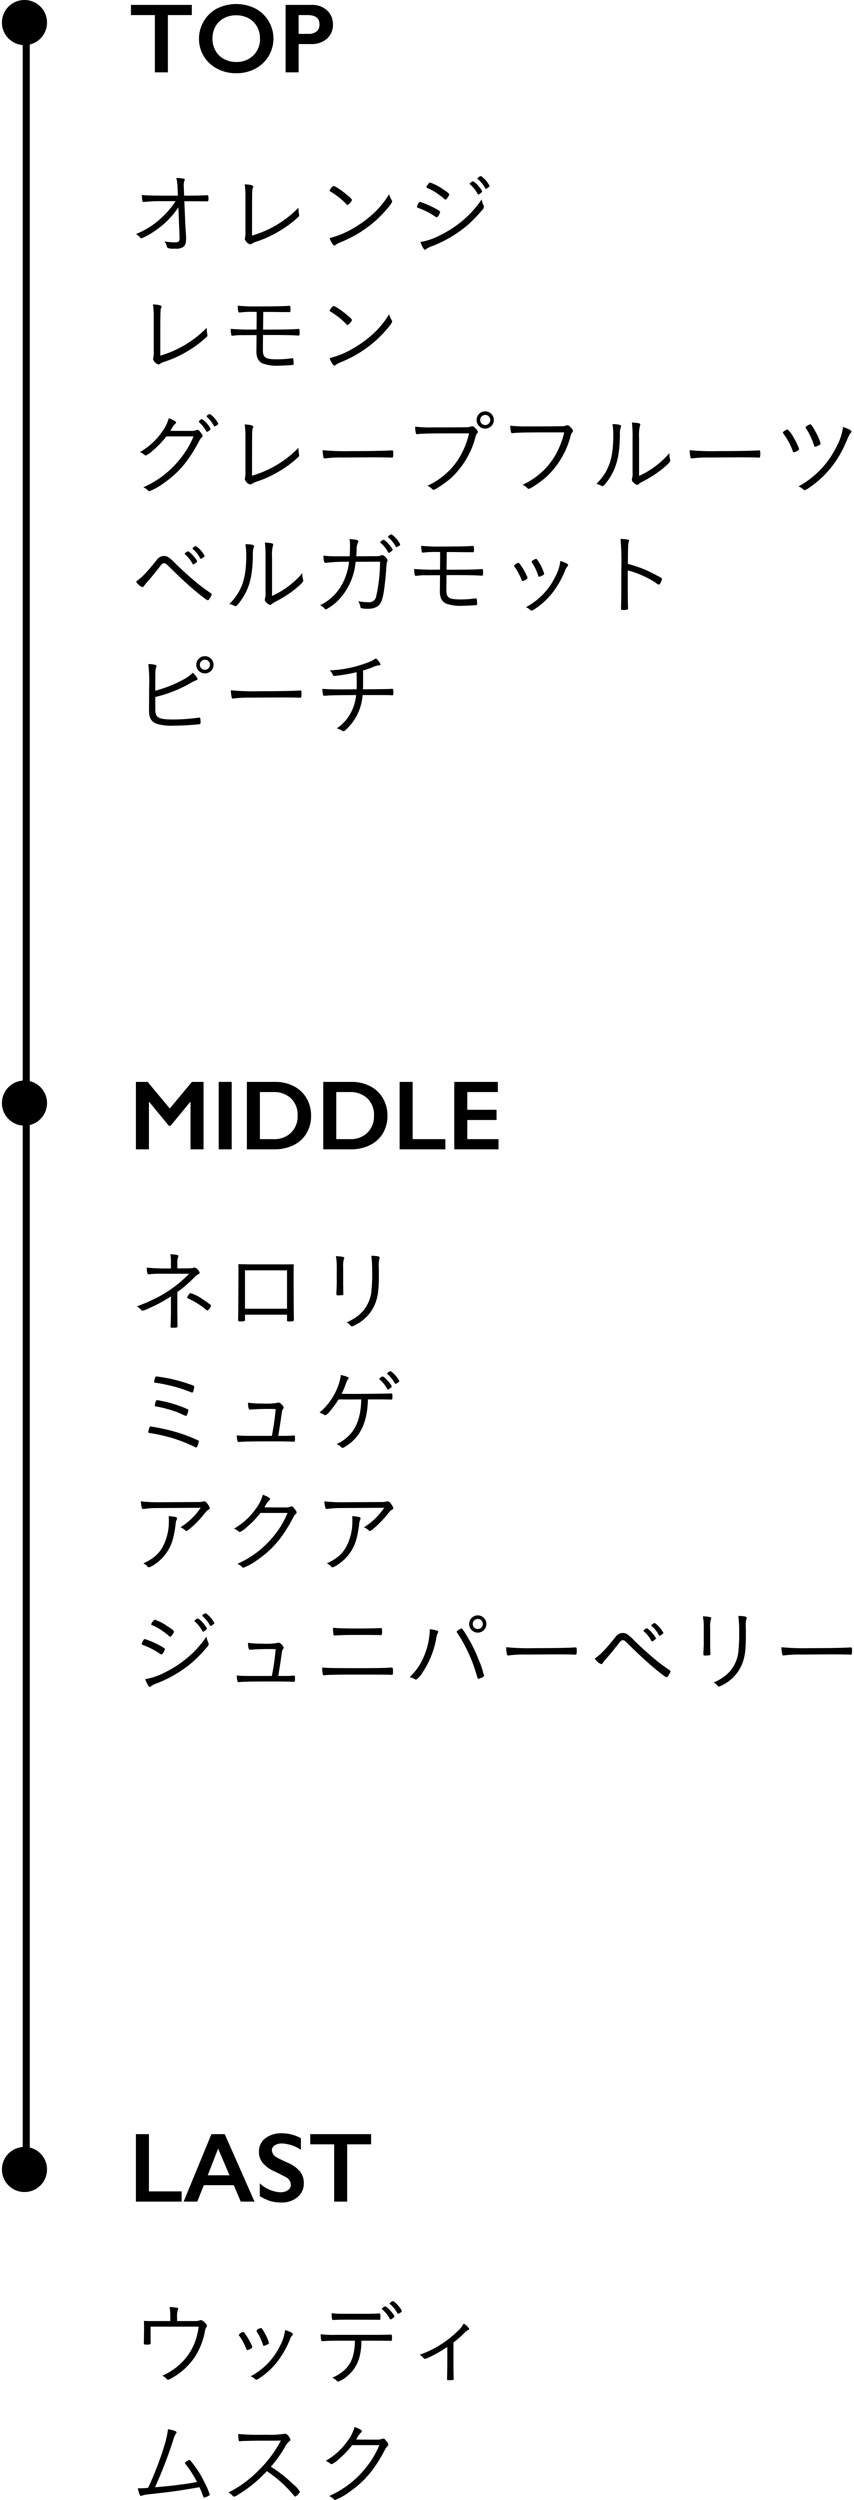 <svg id="text-fragrance-02-sp" xmlns="http://www.w3.org/2000/svg" width="242" height="707.97"><defs><style>.cls-2{fill-rule:evenodd}</style></defs><g id="線_" data-name="線"><circle id="楕円形_3" data-name="楕円形 3" cx="6.937" cy="6.39" r="6.391"/><circle id="楕円形_3_のコピー" data-name="楕円形 3 のコピー" cx="6.937" cy="312.39" r="6.391"/><circle id="楕円形_3_のコピー_2" data-name="楕円形 3 のコピー 2" cx="6.937" cy="614.39" r="6.391"/><path id="線_1" data-name="線 1" d="M6.938 7.39h1v610h-1v-610z" fill-rule="evenodd" fill="none" stroke="#000" stroke-width="1"/></g><path id="TOP_オレンジ_レモン_グレープフルーツ_ベルガモット_ピーチ" data-name="TOP オレンジ レモン グレープフルーツ ベルガモット ピーチ" class="cls-2" d="M77.243 5698.67v2.88h6.781v16.22h3.691v-16.22H94.5v-2.88H77.243zm24.377 1.03a9.386 9.386 0 00-3.732 3.59 9.62 9.62 0 00-1.354 4.94 9.441 9.441 0 005.134 8.5 11.307 11.307 0 005.393 1.29 11.462 11.462 0 005.408-1.27 9.645 9.645 0 00-.041-17.1 12.263 12.263 0 00-10.808.05zm-.437 5.1a5.813 5.813 0 012.385-2.35 7.22 7.22 0 013.493-.84 7.33 7.33 0 013.494.83 5.98 5.98 0 012.406 2.36 6.911 6.911 0 01.854 3.43 6.337 6.337 0 01-1.893 4.75 6.644 6.644 0 01-4.833 1.85 7.248 7.248 0 01-3.48-.83 5.981 5.981 0 01-2.4-2.36 6.787 6.787 0 01-.861-3.41 6.973 6.973 0 01.835-3.43zm19.892-6.13v19.1h3.692v-8.01h3.554a6.419 6.419 0 004.471-1.53 5.151 5.151 0 001.695-4.01 5.216 5.216 0 00-1.675-4 6.17 6.17 0 00-4.354-1.55h-7.383zm3.692 8.2v-5.32h2.515q3.39 0 3.391 2.64a2.443 2.443 0 01-.827 2.01 3.549 3.549 0 01-2.3.67h-2.775zm-33.739 57.55v.2c0 1.12-.234 1.3-1.612 1.3a19.021 19.021 0 01-2.652-.28 4.636 4.636 0 01.624 1.25.934.934 0 00.312.62 4.588 4.588 0 001.95.18 3.721 3.721 0 002.444-.49c.572-.47.78-1.15.78-2.45a13.729 13.729 0 00-.078-1.53c-.026-.62-.1-1.79-.13-2.08l-.286-6.87c3.926 0 5.954.03 6.058.03h.362c.364 0 .416-.1.416-.94 0-.65-.078-.8-.39-.8h-.049c-.728.08-3.146.13-6.448.13l-.13-2.73v-.24a3.672 3.672 0 01.182-1.22.52.52 0 00.13-.34c0-.28-.546-.41-2.418-.49a12.461 12.461 0 01.364 2.78l.1 2.24h-.543c-6.214 0-8.06-.03-9.672-.18.052 1.53.156 1.97.468 1.97h.052a43.247 43.247 0 014.94-.23h4.108a24.648 24.648 0 01-3.718 4.42 22.685 22.685 0 01-7.514 4.89 4.156 4.156 0 01.988.78c.364.41.39.44.546.44a19.472 19.472 0 003.926-2.18 24.39 24.39 0 006.552-6.61zm18.668-2.24v.62a6.788 6.788 0 01-.13 1.82c-.026.16-.052.34-.052.37a2.275 2.275 0 001.56 1.51.59.59 0 00.364-.16 5.544 5.544 0 011.56-.7 31.318 31.318 0 006.422-2.99 29.751 29.751 0 005.3-3.98.544.544 0 00.208-.42 3.3 3.3 0 00-.052-.36 7.769 7.769 0 01-.156-1.48v-.31a30.131 30.131 0 01-13.157 7.9c0-12.66 0-13.03.234-13.5a.929.929 0 00.13-.36c0-.36-.962-.62-2.444-.65a23.67 23.67 0 01.208 3.64v9.05zm30.186-8.27c0-.52-4.446-3.93-5.174-3.95a.649.649 0 00-.52.34 2.545 2.545 0 00-.65.96c0 .13.026.15.6.49a20.464 20.464 0 014.212 3.41.4.4 0 00.286.18 2.941 2.941 0 001.246-1.43zm10.5-1.61a24.292 24.292 0 01-4.421 5.43 30.993 30.993 0 01-5.85 4.27 24.311 24.311 0 01-6.578 2.7c.416 1.15 1.04 2.13 1.352 2.13a.6.6 0 00.338-.18 7.1 7.1 0 011.508-.8 34.177 34.177 0 009.828-6.06c2.211-1.98 4.707-4.87 4.707-5.46a.629.629 0 00-.13-.37 7.5 7.5 0 01-.749-1.66zm22.854-2.97a.318.318 0 00.156.21 9.6 9.6 0 012.08 2.63.3.3 0 00.234.21 1.636 1.636 0 00.624-.42.72.72 0 00.442-.49 7.091 7.091 0 00-1.118-1.59 4.975 4.975 0 00-1.43-1.25.905.905 0 00-.6.31 2.169 2.169 0 01-.234.16.326.326 0 00-.149.23zm-5.8 3.02c0-.23-.416-.6-1.846-1.53a14.7 14.7 0 00-3.588-1.85.782.782 0 00-.494.44 2.041 2.041 0 00-.52.83.4.4 0 00.312.32 14.627 14.627 0 013.094 1.76 15.6 15.6 0 011.742 1.38.315.315 0 00.208.11.9.9 0 00.572-.52 2.261 2.261 0 00.526-.94zm-9.152 3.48c.026.21.052.21.624.42a21.658 21.658 0 014.706 2.47 1 1 0 00.26.11.886.886 0 00.52-.47 3.256 3.256 0 00.468-1.07c0-.18-.572-.57-1.9-1.25a23.674 23.674 0 00-3.77-1.58.457.457 0 00-.39.28 3.575 3.575 0 00-.512 1.09zm17.135-8a.17.17 0 00.1.13 9.378 9.378 0 012.106 2.6c.052.15.1.18.182.18a.9.9 0 00.494-.24c.52-.36.572-.41.572-.57a7.785 7.785 0 00-2.444-2.81 1.806 1.806 0 00-1.004.71zm1.222 5.92a29.29 29.29 0 01-3.693 4.45 31.26 31.26 0 01-7.93 5.62 18.607 18.607 0 01-5.746 2c.52 1.35 1.014 2.21 1.3 2.21a.452.452 0 00.26-.16 5.758 5.758 0 011.482-.78 34.872 34.872 0 0010.686-6.37 43.807 43.807 0 003.771-3.95 1.3 1.3 0 00.494-.94 1.142 1.142 0 00-.052-.28 5.387 5.387 0 01-.566-1.8zM83.7 5796.18v.62a6.788 6.788 0 01-.13 1.82c-.026.16-.052.34-.052.37a2.275 2.275 0 001.56 1.51.59.59 0 00.364-.16 5.547 5.547 0 011.56-.7 31.317 31.317 0 006.422-2.99 29.775 29.775 0 005.3-3.98.544.544 0 00.208-.42 3.3 3.3 0 00-.052-.36 7.769 7.769 0 01-.156-1.48v-.31a30.123 30.123 0 01-13.156 7.9c0-12.66 0-13.03.234-13.5a.929.929 0 00.13-.36c0-.36-.962-.62-2.444-.65a23.67 23.67 0 01.208 3.64v9.05zm29.12-1.66l-.026 2.23c0 1.8.572 2.91 1.768 3.46a11.741 11.741 0 004.784.62c.884 0 3.277-.13 3.719-.18a.294.294 0 00.286-.36 7.794 7.794 0 00-.078-1.12c-.026-.34-.1-.44-.26-.44h-.052c-.182.02-.182.02-.364.05-.936.1-.936.1-1.144.13-.807.08-1.925.13-2.653.13-3.458 0-4.16-.44-4.16-2.65 0-.55 0-1.54.026-2.73v-1.51h2.574c3.016 0 6.059.05 7.255.16h.156c.364 0 .39-.06.39-.84a4.947 4.947 0 00-.052-.85.268.268 0 00-.286-.19h-.13c-1.274.13-4.161.19-8.4.19h-1.482l.052-5h1.482c1.4 0 2.314.03 2.7.03l3.173.02c.338 0 .364-.05.364-.72 0-.91-.052-1.07-.338-1.07h-.1c-1.3.13-4.317.18-9.127.18a46.713 46.713 0 01-5.382-.21 9.777 9.777 0 00.13 1.59.343.343 0 00.312.34h.13a27.288 27.288 0 014-.18h.78c0 2 0 2-.026 4.99a65.11 65.11 0 01-7.332-.18 6.478 6.478 0 00.182 1.69.27.27 0 00.312.26 1.7 1.7 0 00.312-.03 19.015 19.015 0 012.808-.13c2.47-.02 3.718-.02 3.718-.02zm27.066-6.61c0-.52-4.446-3.93-5.174-3.95a.649.649 0 00-.52.34 2.545 2.545 0 00-.65.96c0 .13.026.15.6.49a20.464 20.464 0 014.212 3.41.4.4 0 00.286.18 2.941 2.941 0 001.242-1.43zm10.5-1.61a24.292 24.292 0 01-4.421 5.43 30.993 30.993 0 01-5.85 4.27 24.311 24.311 0 01-6.578 2.7c.416 1.15 1.04 2.13 1.352 2.13a.6.6 0 00.338-.18 7.1 7.1 0 011.508-.8 34.177 34.177 0 009.828-6.06c2.211-1.98 4.707-4.87 4.707-5.46a.629.629 0 00-.13-.37 7.5 7.5 0 01-.753-1.66zm-55.406 34.57a25.317 25.317 0 01-4.03 6.66 27.21 27.21 0 01-10.192 7.75 4.037 4.037 0 011.378.96.466.466 0 00.338.15 16.924 16.924 0 003.874-2.15c4.42-3.05 7.28-6.43 10.244-12.1a3.928 3.928 0 01.676-.96.66.66 0 00.286-.52 2.984 2.984 0 00-.78-1.14.744.744 0 00-1.04-.42 3.553 3.553 0 01-1.534.21c-3.2 0-5.044 0-5.8-.03a5.014 5.014 0 00.286-.46 5.92 5.92 0 011.118-1.54.446.446 0 00.234-.34c0-.31-.832-.78-2.08-1.22a11.557 11.557 0 01-1.95 3.93 19.461 19.461 0 01-6.214 5.67 4.909 4.909 0 011.326.8.484.484 0 00.338.16 6.71 6.71 0 001.872-1.3 25.708 25.708 0 003.952-4.11h7.7zm6.916-3.82a7.906 7.906 0 00-2.262-2.52 1.816 1.816 0 00-.858.46.461.461 0 00-.078.19.342.342 0 00.13.23 9.541 9.541 0 011.872 2.39.337.337 0 00.234.24 2.026 2.026 0 00.728-.37c.286-.18.312-.23.312-.36a.561.561 0 00-.074-.26zm-2.158 1.92a.462.462 0 00.078-.23 7.618 7.618 0 00-2.418-2.78 1.565 1.565 0 00-.832.52c-.026.1-.052.15-.052.18a.569.569 0 00.078.21 10.154 10.154 0 011.976 2.49.284.284 0 00.26.21 2.621 2.621 0 00.911-.6zm9.957 11.21v.62a6.788 6.788 0 01-.13 1.82c-.026.16-.052.34-.052.37a2.275 2.275 0 001.56 1.51.59.59 0 00.364-.16 5.544 5.544 0 011.56-.7 31.318 31.318 0 006.422-2.99 29.751 29.751 0 005.3-3.98.544.544 0 00.208-.42 3.3 3.3 0 00-.052-.36 7.769 7.769 0 01-.156-1.48v-.31a30.131 30.131 0 01-13.157 7.9c0-12.66 0-13.03.234-13.5a.929.929 0 00.13-.36c0-.36-.962-.62-2.444-.65a23.67 23.67 0 01.208 3.64v9.05zm21.866-5.41a10.585 10.585 0 00.26 2.11.309.309 0 00.312.23.831.831 0 00.208-.02 33.087 33.087 0 014.992-.24c2.21-.02 8.71-.05 9.1-.05 1.8 0 4.135.03 4.655.08h.13c.312 0 .364-.18.364-1.41 0-.46-.1-.65-.338-.65h-.156c-1.456.13-6.033.21-11.259.21a68.8 68.8 0 01-8.267-.26zm41.5-4.76a23.11 23.11 0 01-2.132 5.75 19.422 19.422 0 01-4.55 5.77 20.2 20.2 0 01-5.1 3.3 5.924 5.924 0 011.4 1.02.458.458 0 00.286.15c.572 0 3.614-2.08 5.2-3.53a24.279 24.279 0 006.683-11.31 2.711 2.711 0 01.52-1.2.455.455 0 00.182-.36 1.78 1.78 0 00-.676-.99 1.264 1.264 0 00-.962-.63 1.146 1.146 0 00-.312.08 3.028 3.028 0 01-1.093.21c-.416.03-6.136.05-9.672.05a37.54 37.54 0 01-5.044-.21 6.774 6.774 0 00.208 1.85.316.316 0 00.338.29.781.781 0 00.234-.03c1.2-.16 3.822-.21 10.27-.21h4.212zm7.021-3.79a2.444 2.444 0 10-2.444 2.44 2.441 2.441 0 002.441-2.44zm-1.014 0a1.43 1.43 0 11-1.43-1.43 1.407 1.407 0 011.427 1.43zm20.956 3.51a23.027 23.027 0 01-2.133 5.74 19.338 19.338 0 01-4.55 5.78 20.476 20.476 0 01-5.1 3.3 5.865 5.865 0 011.4 1.01.433.433 0 00.286.16c.572 0 3.614-2.08 5.2-3.54a24.229 24.229 0 006.683-11.31 2.777 2.777 0 01.52-1.2.442.442 0 00.182-.36 1.813 1.813 0 00-.676-.99 1.273 1.273 0 00-.962-.62.861.861 0 00-.312.08 3.018 3.018 0 01-1.092.2c-.417.03-6.137.06-9.673.06a39.345 39.345 0 01-5.044-.21 6.744 6.744 0 00.208 1.84.316.316 0 00.338.29.781.781 0 00.234-.03c1.2-.15 3.822-.2 10.27-.2h4.213zm21.215 1.48a12.111 12.111 0 01.208-3.23.869.869 0 00.13-.46c0-.19-.1-.29-.416-.37a12.3 12.3 0 00-1.95-.21 34.691 34.691 0 01.182 4.27v9.93a4.762 4.762 0 01-.13 1.59 1.384 1.384 0 00-.078.41 1.036 1.036 0 00.39.71 2.384 2.384 0 001.144.75.489.489 0 00.364-.18 3.88 3.88 0 01.962-.65 34.07 34.07 0 005.825-3.72c1.586-1.33 2.21-1.98 2.21-2.34a2.273 2.273 0 00-.052-.31 4.978 4.978 0 01-.208-1.54v-.28a21.272 21.272 0 01-2.366 2.44 24.856 24.856 0 01-6.215 4.03v-10.84zm-7.54-3.82a19.728 19.728 0 01.234 2.88c0 5.02-.6 7.99-2.184 10.74a16.4 16.4 0 01-2.626 3.33 5.738 5.738 0 011.482.52.518.518 0 00.286.1c.26 0 .832-.62 1.664-1.82 2.288-3.3 3.2-6.78 3.25-12.82a5.681 5.681 0 01.26-2.08.679.679 0 00.078-.26c-.003-.39-.783-.57-2.443-.59zm21.866 7.38a10.585 10.585 0 00.26 2.11.309.309 0 00.312.23.831.831 0 00.208-.02 33.087 33.087 0 014.992-.24c2.21-.02 8.71-.05 9.1-.05 1.8 0 4.135.03 4.655.08h.13c.312 0 .364-.18.364-1.41 0-.46-.1-.65-.338-.65h-.156c-1.456.13-6.033.21-11.259.21a68.8 68.8 0 01-8.271-.26zm32.864-6.45a.448.448 0 00.13.29 20.122 20.122 0 011.95 3.9c.442 1.3.442 1.3.65 1.3a3.843 3.843 0 001.092-.47.566.566 0 00.416-.47 14.025 14.025 0 00-1.4-3.27c-.91-1.69-1.274-2.16-1.508-2.16a2.455 2.455 0 00-.91.44.738.738 0 00-.423.44zm10.609-.1a15.789 15.789 0 01-1.82 5.48 25.531 25.531 0 01-10.791 11.32 4.474 4.474 0 011.378.91.573.573 0 00.364.15c.6 0 3.874-2.49 5.642-4.31a29.616 29.616 0 005.851-8.77c1.222-2.78 1.222-2.78 1.56-3.14a.509.509 0 00.208-.34c.023-.34-.913-.86-2.395-1.3zm-15.731.67a1.782 1.782 0 00-.7.34 1.022 1.022 0 00-.624.57.694.694 0 00.13.26 19.167 19.167 0 012.7 5.02.324.324 0 00.286.29 2.18 2.18 0 00.832-.34.875.875 0 00.65-.6 16.632 16.632 0 00-1.534-3.2 7.575 7.575 0 00-1.747-2.34zM78.7 5861.97a3.639 3.639 0 001.794 1.59.63.63 0 00.494-.37 10.574 10.574 0 01.962-1.19c1.144-1.33 1.456-1.69 2.886-3.49 1.274-1.64 1.352-1.72 1.742-1.72.52 0 .52 0 2.366 1.85 2.522 2.47 4.784 4.55 6.916 6.32 2.054 1.66 2.912 2.31 3.146 2.31.208 0 .338-.13.7-.75a1.988 1.988 0 00.416-.91.509.509 0 00-.312-.39c-1.794-1.22-2.574-1.82-3.77-2.78-1.534-1.25-4.264-3.69-6.032-5.41a13.838 13.838 0 00-2.08-1.9 2.254 2.254 0 00-1.352-.39 2.362 2.362 0 00-1.976 1.07c-3.01 3.74-4.18 4.94-5.9 6.16zm13.78-7.88a.345.345 0 00.156.23 9.229 9.229 0 012.054 2.6.31.31 0 00.26.21 1.54 1.54 0 00.624-.41.727.727 0 00.442-.5 6.456 6.456 0 00-1.144-1.56 5.034 5.034 0 00-1.4-1.25 1.037 1.037 0 00-.624.32.851.851 0 01-.208.15.281.281 0 00-.156.21zm2.184-1.48a.157.157 0 00.1.13 8.844 8.844 0 012.08 2.6.231.231 0 00.208.18.894.894 0 00.468-.23c.52-.37.6-.42.6-.58a7.92 7.92 0 00-2.444-2.8 1.709 1.709 0 00-1.007.7zm22.568 2.6a12.111 12.111 0 01.208-3.23.869.869 0 00.13-.46c0-.19-.1-.29-.416-.37a12.3 12.3 0 00-1.95-.21 34.691 34.691 0 01.182 4.27v9.93a4.762 4.762 0 01-.13 1.59 1.384 1.384 0 00-.078.41 1.036 1.036 0 00.39.71 2.384 2.384 0 001.144.75.489.489 0 00.364-.18 3.88 3.88 0 01.962-.65 34.07 34.07 0 005.825-3.72c1.586-1.33 2.21-1.98 2.21-2.34a2.273 2.273 0 00-.052-.31 4.978 4.978 0 01-.208-1.54v-.28a21.272 21.272 0 01-2.366 2.44 24.856 24.856 0 01-6.215 4.03v-10.84zm-7.54-3.82a19.728 19.728 0 01.234 2.88c0 5.02-.6 7.99-2.184 10.74a16.4 16.4 0 01-2.626 3.33 5.738 5.738 0 011.482.52.518.518 0 00.286.1c.26 0 .832-.62 1.664-1.82 2.288-3.3 3.2-6.78 3.25-12.82a5.681 5.681 0 01.26-2.08.679.679 0 00.078-.26c.004-.39-.776-.57-2.436-.59zm38.143 4.96a45.426 45.426 0 01-1.067 9.68 2.052 2.052 0 01-2.392 1.79 11.657 11.657 0 01-2.7-.29 5.669 5.669 0 01.52 1.25c.1.6.13.65.338.73a6.837 6.837 0 002 .16 4.693 4.693 0 002.392-.55c.963-.55 1.509-1.61 1.9-3.82.208-1.2.572-4.16.7-5.98.182-2.63.182-2.63.312-2.92a1.058 1.058 0 00.13-.44 1.428 1.428 0 00-.468-.78 1.57 1.57 0 00-1.014-.7.956.956 0 00-.468.13 2.5 2.5 0 01-.91.18c-.1 0-1.223 0-6.007.03.026-.55.078-.96.1-1.64a5.1 5.1 0 01.39-2.31.638.638 0 00.1-.32c0-.33-.728-.52-2.5-.59a10.926 10.926 0 01.13 2.02c0 .91-.026 1.9-.1 2.84h-3.146a34.3 34.3 0 01-4.29-.18c.078 1.58.208 2.05.6 2.05 0 0 .182-.03.234-.03a48.176 48.176 0 016.448-.28 17.872 17.872 0 01-2.314 6.94 14.015 14.015 0 01-5.9 5.36 4.491 4.491 0 011.352 1.01.4.4 0 00.312.18 14.371 14.371 0 003.536-2.65 17.831 17.831 0 004.836-10.61.943.943 0 00.026-.23zm.052-5.54a.382.382 0 00.156.24 8.956 8.956 0 012.054 2.6.329.329 0 00.26.21 1.636 1.636 0 00.624-.42.72.72 0 00.442-.49 6.088 6.088 0 00-1.144-1.56 4.687 4.687 0 00-1.4-1.25.94.94 0 00-.624.31.949.949 0 01-.208.16.269.269 0 00-.156.2zm2.184-1.5a.227.227 0 00.1.15 9.235 9.235 0 012.106 2.6c.078.16.1.18.208.18a.885.885 0 00.468-.23.914.914 0 00.6-.57 7.7 7.7 0 00-2.47-2.84 1.722 1.722 0 00-1.008.71zm14.741 13.21l-.026 2.23c0 1.8.572 2.91 1.768 3.46a11.741 11.741 0 004.784.62c.884 0 3.277-.13 3.719-.18a.294.294 0 00.286-.36 7.794 7.794 0 00-.078-1.12c-.026-.34-.1-.44-.26-.44h-.052c-.182.02-.182.02-.364.05-.936.1-.936.1-1.144.13-.807.08-1.925.13-2.653.13-3.458 0-4.16-.44-4.16-2.65 0-.55 0-1.54.026-2.73v-1.51h2.574c3.016 0 6.059.05 7.255.16h.156c.364 0 .39-.06.39-.84a4.947 4.947 0 00-.052-.85.268.268 0 00-.286-.19h-.13c-1.274.13-4.161.19-8.4.19h-1.482l.052-5h1.482c1.4 0 2.314.03 2.7.03l3.173.02c.338 0 .364-.05.364-.72 0-.91-.052-1.07-.338-1.07h-.1c-1.3.13-4.317.18-9.127.18a46.713 46.713 0 01-5.382-.21 9.777 9.777 0 00.13 1.59.343.343 0 00.312.34h.13a27.288 27.288 0 014-.18h.78c0 2 0 2-.026 4.99a65.11 65.11 0 01-7.332-.18 6.478 6.478 0 00.182 1.69.27.27 0 00.312.26 1.7 1.7 0 00.312-.03 19.015 19.015 0 012.808-.13c2.47-.02 3.718-.02 3.718-.02zm26.156-6.4a.342.342 0 00-.13.26.863.863 0 00.078.26 13.8 13.8 0 011.612 3.3c.208.65.234.68.364.68a2.424 2.424 0 00.65-.21c.65-.31.806-.42.806-.62a12.62 12.62 0 00-1.43-3.18c-.494-.83-.676-1.06-.884-1.06a2.7 2.7 0 00-1.062.57zm7.956.02a12.418 12.418 0 01-1.508 4.61 19.154 19.154 0 01-8.216 8.47 5.638 5.638 0 011.04.65.8.8 0 00.546.34 2.467 2.467 0 00.832-.41 21.164 21.164 0 005.2-4.81 26.576 26.576 0 003.459-6.14 3.863 3.863 0 01.6-1.12.668.668 0 00.26-.42c.002-.31-.726-.7-2.209-1.17zm-9.334 4.58c-.026-.08-.416-.88-.624-1.27a12.84 12.84 0 00-.988-1.69c-.572-.86-.78-1.1-.936-1.1a2.244 2.244 0 00-1.248.86.427.427 0 00.13.24 16.468 16.468 0 012.028 3.79.323.323 0 00.286.29 3.263 3.263 0 00.988-.44c.338-.21.39-.29.39-.47a.774.774 0 00-.022-.21zm28.444-1.9a27.132 27.132 0 017.957 3.51 1.972 1.972 0 00.858.52.522.522 0 00.364-.33 4.59 4.59 0 00.52-1.25c0-.21-.156-.34-1.638-1.12a33.775 33.775 0 00-8.035-3.17c.052-5.1.078-5.67.234-6.19a1.023 1.023 0 00.1-.42c0-.28-.494-.39-2.418-.47a72.657 72.657 0 01.234 8.46c0 6.37-.026 9.3-.1 11.15v.13c0 .34.1.39.676.39a3.806 3.806 0 001.17-.13.467.467 0 00.156-.47v-.13c-.052-.91-.078-2.78-.078-7.17v-3.31zM82.37 5898.6c0 2.05.676 3.14 2.34 3.71a15.106 15.106 0 004.81.47 66.231 66.231 0 007.176-.41c.234-.06.286-.19.286-.65a4.706 4.706 0 00-.1-1.02.264.264 0 00-.286-.21.878.878 0 00-.234.03 53.289 53.289 0 01-7.072.52c-3.666 0-4.732-.39-5.044-1.79-.1-.42-.1-.42-.1-4.58a37.117 37.117 0 009.906-3.9 9.782 9.782 0 011.69-.83c.286-.11.39-.19.39-.34a4.508 4.508 0 00-1.378-1.8 10.172 10.172 0 01-2.418 1.8 34.571 34.571 0 01-8.19 3.28c0-6.01 0-6.01.26-6.61a1 1 0 00.1-.36c0-.34-.676-.5-2.34-.58a41.892 41.892 0 01.234 6.69zm18.279-13.06a2.444 2.444 0 10-2.444 2.45 2.439 2.439 0 002.444-2.45zm-1.014 0a1.43 1.43 0 11-1.43-1.43 1.413 1.413 0 011.43 1.43zm5.927 7.23a10.585 10.585 0 00.26 2.11.309.309 0 00.312.23.831.831 0 00.208-.02 33.087 33.087 0 014.992-.24c2.21-.02 8.71-.05 9.1-.05 1.8 0 4.135.03 4.655.08h.13c.312 0 .364-.18.364-1.41 0-.46-.1-.65-.338-.65h-.156c-1.456.13-6.033.21-11.259.21a68.8 68.8 0 01-8.268-.26zm35.62-5.12c.026 1.51.052 2.36.052 2.55 0 .78-.026 1.56-.052 2.29-2.314.02-3.666.02-4.706.02-2.132 0-3.588-.05-4.992-.15a7.052 7.052 0 00.234 1.79.287.287 0 00.26.18.585.585 0 00.156-.02 6.106 6.106 0 00.624-.03c.494-.05.572-.05 1.482-.08 1.82-.05 3.094-.05 6.812-.08a13.534 13.534 0 01-1.092 4.19 12.255 12.255 0 01-4.394 5.25 5.015 5.015 0 011.534.68.853.853 0 00.364.13.911.911 0 00.546-.29 18.427 18.427 0 001.716-1.82 14.838 14.838 0 003.172-8.14c7.411 0 7.645 0 8.3.08h.078c.26 0 .338-.15.338-.57a5.522 5.522 0 00-.052-.94c-.052-.28-.1-.33-.312-.33h-.078c-1.3.07-1.3.07-8.165.13.026-.97.026-1.62.026-3.44v-1.9a22.67 22.67 0 002.99-1.04 4.617 4.617 0 011.561-.41c.26 0 .39-.11.39-.26a4.375 4.375 0 00-1.327-1.72 9.691 9.691 0 01-2.392 1.22 33.737 33.737 0 01-10.66 2.19 3.9 3.9 0 01.858 1.25.433.433 0 00.468.33 1.259 1.259 0 00.26-.02c.13-.03.416-.05.832-.11a48.406 48.406 0 005.169-.93z" transform="translate(-40.141 -5697.28)"/><path id="MIDDLE_ネロリ_ミュゲ_アクア_ジュニパーベリー" data-name="MIDDLE ネロリ ミュゲ アクア ジュニパーベリー" class="cls-2" d="M78.651 6003.67v19.1h3.691v-13.41h.109l5.523 6.72h.526l5.523-6.72h.109v13.41h3.691v-19.1h-3.299l-6.275 7.53-6.275-7.53h-3.323zm23.461 0v19.1h3.688v-19.1h-3.692zm7.985 0v19.1h7.779a12.077 12.077 0 005.455-1.19 8.637 8.637 0 003.671-3.36 9.505 9.505 0 001.292-4.97 9.655 9.655 0 00-1.285-4.95 8.845 8.845 0 00-3.61-3.41 11.278 11.278 0 00-5.3-1.22h-8zm3.691 16.21v-13.33h3.8a6.931 6.931 0 015.024 1.8 6.439 6.439 0 011.866 4.88 6.509 6.509 0 01-1.852 4.82 6.69 6.69 0 01-4.915 1.83h-3.924zm17.951-16.21v19.1h7.779a12.081 12.081 0 005.456-1.19 8.64 8.64 0 003.67-3.36 9.5 9.5 0 001.292-4.97 9.645 9.645 0 00-1.285-4.95 8.848 8.848 0 00-3.609-3.41 11.285 11.285 0 00-5.305-1.22h-8zm3.692 16.21v-13.33h3.8a6.932 6.932 0 015.025 1.8 6.439 6.439 0 011.866 4.88 6.51 6.51 0 01-1.853 4.82 6.689 6.689 0 01-4.915 1.83h-3.923zm17.951-16.21v19.1h12.961v-2.89h-9.27v-16.21h-3.691zm15.49 0v19.1h12.537v-2.89h-8.846v-5.42h8.286v-2.89h-8.286v-5.02h8.655v-2.88h-12.346zm-80.288 52.82a53.4 53.4 0 01-6.838-.23 6.369 6.369 0 00.1 1.4c.1.39.182.5.442.5a1.5 1.5 0 00.338-.03 27.059 27.059 0 012.99-.13h8.112a34.67 34.67 0 01-10.53 7.46c-1.2.58-1.742.81-4.29 1.8a4.028 4.028 0 011.274 1.04.452.452 0 00.364.18 8.827 8.827 0 002.132-.86 39.133 39.133 0 005.9-3.2v4.68c0 .47-.052 2.68-.078 3.28a4.13 4.13 0 00-.026.49c0 .37.1.42.65.42 1.222 0 1.326-.05 1.326-.6 0-.15 0-.36-.026-.67 0-.55-.026-2.01-.026-2.92v-5.92a35.97 35.97 0 004.758-4.09 4.694 4.694 0 011.248-.99.442.442 0 00.312-.41 2.349 2.349 0 00-1.43-1.46 1.342 1.342 0 00-.234.05c-.494.19-.494.19-4.654.21v-1.64a3.323 3.323 0 01.234-1.58.709.709 0 00.078-.29c0-.28-.442-.41-1.846-.47l-.468-.02a10.941 10.941 0 01.182 2.29v1.71zm4.6 8.22a.267.267 0 00.208.26 23.147 23.147 0 015.278 3.33.466.466 0 00.286.13 2.653 2.653 0 00.988-1.38.294.294 0 00-.13-.23c-.26-.24-1.716-1.28-2.574-1.82a12.05 12.05 0 00-3.068-1.51.442.442 0 00-.338.18 3.76 3.76 0 00-.648 1.04zm17.55-9.36c-.416 0-.416 0-3.042-.08.026.75.026 1.51.026 2.68l-.052 8.87v1.56l-.052 2.73c0 .31.156.41.728.41a3.385 3.385 0 001.066-.13.342.342 0 00.156-.36v-1.43h11.909v1.48c0 .39.078.44.6.44 1.144 0 1.352-.08 1.352-.57v-.08c-.052-1.77-.078-5.35-.078-13.21 0-1.48 0-1.48.026-2.34-.936.03-.988.03-2.679.03h-9.958zm10.739 12.56h-11.907v-10.87h11.909v10.87zm23.893-15.01a35.723 35.723 0 01.234 4.87 41.635 41.635 0 01-.182 4.73 10.127 10.127 0 01-3.458 7.1 14.243 14.243 0 01-3.588 2.16 3.2 3.2 0 01.988.78c.312.39.312.39.494.39a5.3 5.3 0 001.17-.52 11.513 11.513 0 005.46-6.01c.781-2.05 1.015-3.93 1.015-8.14v-1.27c-.026-.52-.026-.91-.026-1.17a6.4 6.4 0 01.182-2.03.53.53 0 00.078-.29c.002-.41-.44-.52-2.365-.6zm-9.8 7.54c0 .5-.026 1.46-.078 2.37-.026.5-.026.68-.026.81 0 .39.052.49.39.52h.26c.312-.03.624-.05.936-.05a.4.4 0 00.39-.5 4.569 4.569 0 00-.026-.52c0-.26-.026-1.79-.026-2.57v-4.24a7.056 7.056 0 01.208-2.42.706.706 0 00.1-.31c0-.29-.6-.42-2.366-.52a17.512 17.512 0 01.234 3.4v4.03zm-40.377 29.61a.4.4 0 00-.312-.39 45.566 45.566 0 00-6.994-2.03c-1.2-.23-3.094-.54-3.458-.54a.293.293 0 00-.26.18 4.72 4.72 0 00-.338 1.32c0 .19.1.26.364.29.858.1 2.418.39 3.666.68a40.809 40.809 0 016.448 2.02 1 1 0 00.312.08c.1 0 .182-.08.286-.39a5.505 5.505 0 00.286-1.22zm-1.664 6.61a.278.278 0 00-.156-.26 33.114 33.114 0 00-5.174-1.85 34.289 34.289 0 00-3.536-.76.35.35 0 00-.338.29 5.006 5.006 0 00-.312 1.17.3.3 0 00.312.34 23.641 23.641 0 012.86.62 32.675 32.675 0 013.819 1.25 11.152 11.152 0 001.846.81c.13 0 .208-.11.338-.44a6.17 6.17 0 00.34-1.17zm-10.712 4.6a.272.272 0 00-.286.21 5.286 5.286 0 00-.364 1.4c0 .16.078.21.286.23a40.763 40.763 0 014.862.99 39.4 39.4 0 018.112 3.02.588.588 0 00.286.1c.234 0 .52-.57.754-1.61a.234.234 0 00.026-.13.356.356 0 00-.26-.29 44.66 44.66 0 00-8.84-3.04c-1.379-.34-4.213-.88-4.577-.88zm27.95 2.65c-1.378 0-2.392-.03-3.51-.13a5.633 5.633 0 00.208 1.69.245.245 0 00.286.18h.153c.988-.13 3.926-.18 9.75-.18 2.652 0 5.1.05 5.669.1h.13c.234 0 .286-.13.286-.88 0-.78-.026-.88-.312-.88h-.078c-1.014.07-1.56.1-2.757.1H119c.39-2.44.7-4.34.858-5.62.208-1.48.26-1.69.52-2.05a.707.707 0 00.156-.36 1.689 1.689 0 00-.546-.81 1.531 1.531 0 00-.884-.6 1.344 1.344 0 00-.416.1 19.794 19.794 0 01-4.16.19 28.243 28.243 0 01-4.108-.24c.026 1.33.182 1.95.52 1.95h.1a70.6 70.6 0 017.228-.15 73.215 73.215 0 01-1.092 7.59h-6.422zm37.1-10.32c.676 0 2.288.02 2.548.02a4.029 4.029 0 00.546.03c.364 0 .39-.08.39-.83 0-.73-.052-.91-.286-.91h-.182c-.728.05-6.839.13-10.167.13H139.1l-2.158-.03a18.75 18.75 0 00.988-2.26c.6-1.59.6-1.59.858-1.87a.522.522 0 00.156-.29c0-.29-.676-.57-2.21-.91a14.24 14.24 0 01-.728 2.99 18.148 18.148 0 01-5.33 7.67 4.937 4.937 0 011.326.63.588.588 0 00.312.13 3.383 3.383 0 001.326-1.17 25.049 25.049 0 002.392-3.28 12.73 12.73 0 011.664-.03c2.808 0 2.808 0 4.81-.02-.078 3.95-.884 6.84-2.444 9.02a11.542 11.542 0 01-4.55 3.64 3.409 3.409 0 011.144.68.722.722 0 00.546.39 1.449 1.449 0 00.65-.29 12.377 12.377 0 003.978-3.69c1.638-2.45 2.47-5.64 2.574-9.75h3.459zm-.234-5.83a.382.382 0 00.156.24 8.956 8.956 0 012.054 2.6.313.313 0 00.26.2 1.54 1.54 0 00.624-.41.727.727 0 00.442-.5 6.456 6.456 0 00-1.144-1.56 4.745 4.745 0 00-1.4-1.24.94.94 0 00-.624.31.644.644 0 01-.208.15.281.281 0 00-.158.21zm2.184-1.48a.157.157 0 00.1.13 9.676 9.676 0 012.106 2.6c.078.16.1.18.208.18a.885.885 0 00.468-.23.937.937 0 00.6-.57 7.691 7.691 0 00-2.47-2.81 1.709 1.709 0 00-1.01.7zm-52.806 38a19.094 19.094 0 01-5.746 5.54 3.98 3.98 0 011.43.91.276.276 0 00.26.13c.468 0 3.172-2.52 4.6-4.26 1.17-1.46 1.17-1.46 1.716-1.8a.442.442 0 00.312-.41 3.027 3.027 0 00-.65-1.22 1.343 1.343 0 00-.936-.73.956.956 0 00-.286.05 5.074 5.074 0 01-1.326.16c-3.354.02-8.762.05-9.568.05a49.82 49.82 0 01-6.76-.24 9.118 9.118 0 00.26 1.72.429.429 0 00.442.44 1.81 1.81 0 00.286-.02 23.4 23.4 0 013.588-.24zm-9.074 2.37a15.278 15.278 0 01.052 1.77 15.022 15.022 0 01-1.924 7.25c-1.2 1.93-2.6 3.07-5.3 4.37a3.691 3.691 0 011.04.7.815.815 0 00.572.42 5.914 5.914 0 001.612-.86 12.526 12.526 0 005.174-7.23 33.3 33.3 0 00.728-3.9 4.237 4.237 0 01.26-1.38 1.225 1.225 0 00.156-.54c0-.21-.13-.29-.624-.39a10.806 10.806 0 00-1.745-.21zm33.7-.91a25.351 25.351 0 01-4.031 6.66 27.209 27.209 0 01-10.192 7.75 4.037 4.037 0 011.378.96.466.466 0 00.338.15 16.922 16.922 0 003.874-2.15c4.42-3.05 7.28-6.43 10.245-12.1a3.928 3.928 0 01.676-.96.66.66 0 00.286-.52 2.984 2.984 0 00-.78-1.14.744.744 0 00-1.04-.42 3.556 3.556 0 01-1.535.21c-3.2 0-5.044 0-5.8-.03a5.043 5.043 0 00.286-.46 5.92 5.92 0 011.118-1.54.446.446 0 00.234-.34c0-.31-.832-.78-2.08-1.22a11.557 11.557 0 01-1.95 3.93 19.46 19.46 0 01-6.214 5.67 4.908 4.908 0 011.326.8.484.484 0 00.338.16 6.709 6.709 0 001.872-1.3 25.707 25.707 0 003.952-4.11h7.7zm27.378-1.46a19.1 19.1 0 01-5.747 5.54 3.98 3.98 0 011.43.91.276.276 0 00.26.13c.468 0 3.173-2.52 4.6-4.26 1.17-1.46 1.17-1.46 1.716-1.8a.442.442 0 00.312-.41 3.028 3.028 0 00-.65-1.22 1.343 1.343 0 00-.936-.73.956.956 0 00-.286.05 5.074 5.074 0 01-1.326.16c-3.355.02-8.763.05-9.569.05a49.816 49.816 0 01-6.76-.24 9.118 9.118 0 00.26 1.72.429.429 0 00.442.44 1.81 1.81 0 00.286-.02 23.4 23.4 0 013.588-.24zm-9.075 2.37a15.278 15.278 0 01.052 1.77 15.022 15.022 0 01-1.924 7.25c-1.2 1.93-2.6 3.07-5.3 4.37a3.691 3.691 0 011.04.7.815.815 0 00.572.42 5.914 5.914 0 001.612-.86 12.526 12.526 0 005.174-7.23 33.3 33.3 0 00.728-3.9 4.237 4.237 0 01.26-1.38 1.225 1.225 0 00.156-.54c0-.21-.13-.29-.624-.39a10.806 10.806 0 00-1.748-.21zm-44.693 29.68a.318.318 0 00.156.21 9.6 9.6 0 012.08 2.63.3.3 0 00.234.21 1.636 1.636 0 00.624-.42.72.72 0 00.442-.49 7.091 7.091 0 00-1.118-1.59 4.974 4.974 0 00-1.43-1.25.905.905 0 00-.6.31 2.169 2.169 0 01-.234.16.326.326 0 00-.156.23zm-5.8 3.02c0-.23-.416-.6-1.846-1.53a14.7 14.7 0 00-3.588-1.85.782.782 0 00-.494.44 2.04 2.04 0 00-.52.83.4.4 0 00.312.32 14.631 14.631 0 013.094 1.76 15.6 15.6 0 011.742 1.38.315.315 0 00.208.11.9.9 0 00.572-.52 2.261 2.261 0 00.519-.94zm-9.152 3.48c.026.21.052.21.624.42a21.658 21.658 0 014.706 2.47 1 1 0 00.26.11.886.886 0 00.52-.47 3.256 3.256 0 00.468-1.07c0-.18-.572-.57-1.9-1.25a23.674 23.674 0 00-3.77-1.58.457.457 0 00-.39.28 3.576 3.576 0 00-.519 1.09zm17.135-8a.17.17 0 00.1.13 9.38 9.38 0 012.106 2.6c.052.15.1.18.182.18a.9.9 0 00.494-.24c.52-.36.572-.41.572-.57a7.786 7.786 0 00-2.444-2.81 1.806 1.806 0 00-1.011.71zm1.222 5.92a29.345 29.345 0 01-3.692 4.45 31.261 31.261 0 01-7.93 5.62 18.608 18.608 0 01-5.746 2c.52 1.35 1.014 2.21 1.3 2.21a.452.452 0 00.26-.16 5.761 5.761 0 011.482-.78 34.874 34.874 0 0010.686-6.37 43.935 43.935 0 003.77-3.95 1.3 1.3 0 00.494-.94 1.142 1.142 0 00-.052-.28 5.385 5.385 0 01-.573-1.8zm12.115 11.16c-1.378 0-2.392-.03-3.51-.13a5.633 5.633 0 00.208 1.69.245.245 0 00.286.18h.153c.988-.13 3.926-.18 9.75-.18 2.652 0 5.1.05 5.669.1h.13c.234 0 .286-.13.286-.88 0-.78-.026-.88-.312-.88h-.078c-1.014.07-1.56.1-2.757.1H119c.39-2.44.7-4.34.858-5.62.208-1.48.26-1.69.52-2.05a.707.707 0 00.156-.36 1.689 1.689 0 00-.546-.81 1.531 1.531 0 00-.884-.6 1.344 1.344 0 00-.416.1 19.794 19.794 0 01-4.16.19 28.243 28.243 0 01-4.108-.24c.026 1.33.182 1.95.52 1.95h.1a70.6 70.6 0 017.228-.15 73.215 73.215 0 01-1.092 7.59h-6.422zm23.738-13.65a11.332 11.332 0 00.13 1.9.34.34 0 00.364.28h.13c.052 0 .182-.02.364-.02a6.686 6.686 0 00.676-.03c1.534-.08 2.7-.1 6.032-.1 1.846 0 2.444 0 4.212.02h.729c.26 0 .442.03.546.03h.364c.312 0 .364-.16.364-1.02 0-.83-.052-.98-.312-.98a3.111 3.111 0 00-.39.02c-.755.05-3.511.11-6.345.11-3.641 0-5.305-.06-6.865-.21zm-3.068 11.26c.078 1.87.156 2.21.468 2.21a.565.565 0 00.208-.03c1.17-.13 3.952-.18 9.464-.18 5.643 0 8.451.03 9.153.05a2.233 2.233 0 00.39.03c.338 0 .39-.11.39-1.02 0-.8-.078-1.06-.338-1.06-.156 0-.182 0-.52.02-.962.11-4.317.16-8.321.16-7.853 0-9.101-.03-10.895-.18zm38.116-10.14a1.085 1.085 0 00.13.28 42.559 42.559 0 015.383 11.5c.468 1.56.468 1.56.7 1.56a8.628 8.628 0 00.91-.34 1 1 0 00.624-.5c0-.05.026-.1.026-.18a.485.485 0 00-.052-.13 4.933 4.933 0 01-.364-1.25 30.3 30.3 0 00-1.222-3.25 39.782 39.782 0 00-2.991-6.08 20.439 20.439 0 00-1.612-2.47.428.428 0 00-.234-.08.455.455 0 00-.156.08.675.675 0 01-.312.15 2.033 2.033 0 00-.831.71zm-7.618-.71v.39a20.813 20.813 0 01-3.016 9.94 17.209 17.209 0 01-2.7 3.25 5.4 5.4 0 011.534.6.536.536 0 00.286.1 5.07 5.07 0 001.742-1.87 25.459 25.459 0 003.926-9.49 5.589 5.589 0 01.494-1.85.6.6 0 00.13-.34.387.387 0 00-.338-.34 12.228 12.228 0 00-2.059-.39zm16.043-1.48a2.445 2.445 0 10-2.444 2.45 2.439 2.439 0 002.443-2.45zm-1.014 0a1.43 1.43 0 11-1.43-1.43 1.413 1.413 0 011.429 1.43zm6.6 6.58a10.585 10.585 0 00.26 2.11.309.309 0 00.312.23.831.831 0 00.208-.02 33.087 33.087 0 014.992-.24c2.21-.02 8.71-.05 9.1-.05 1.8 0 4.135.03 4.655.08h.13c.312 0 .364-.18.364-1.41 0-.46-.1-.65-.338-.65h-.156c-1.456.13-6.033.21-11.259.21a68.8 68.8 0 01-8.266-.26zm25.142 3.2a3.639 3.639 0 001.794 1.59.63.63 0 00.494-.37 10.574 10.574 0 01.962-1.19c1.144-1.33 1.456-1.69 2.886-3.49 1.274-1.64 1.352-1.72 1.742-1.72.52 0 .52 0 2.366 1.85 2.522 2.47 4.784 4.55 6.917 6.32 2.054 1.66 2.912 2.31 3.146 2.31.208 0 .338-.13.7-.75a1.99 1.99 0 00.416-.91.509.509 0 00-.312-.39c-1.794-1.22-2.574-1.82-3.77-2.78-1.535-1.25-4.265-3.69-6.033-5.41a13.836 13.836 0 00-2.08-1.9 2.254 2.254 0 00-1.352-.39 2.362 2.362 0 00-1.976 1.07c-3.012 3.74-4.182 4.94-5.902 6.16zm13.78-7.88a.345.345 0 00.156.23 9.229 9.229 0 012.054 2.6.31.31 0 00.26.21 1.54 1.54 0 00.625-.41.727.727 0 00.442-.5 6.44 6.44 0 00-1.145-1.56 5.034 5.034 0 00-1.4-1.25 1.037 1.037 0 00-.624.32.851.851 0 01-.208.15.281.281 0 00-.158.21zm2.184-1.48a.157.157 0 00.1.13 8.829 8.829 0 012.081 2.6.231.231 0 00.208.18.894.894 0 00.468-.23c.52-.37.6-.42.6-.58a7.919 7.919 0 00-2.444-2.8 1.712 1.712 0 00-1.011.7zm24.7-2.71a35.723 35.723 0 01.234 4.87 41.635 41.635 0 01-.182 4.73 10.127 10.127 0 01-3.458 7.1 14.243 14.243 0 01-3.588 2.16 3.2 3.2 0 01.988.78c.312.39.312.39.494.39a5.3 5.3 0 001.17-.52 11.513 11.513 0 005.46-6.01c.781-2.05 1.015-3.93 1.015-8.14v-1.27c-.026-.52-.026-.91-.026-1.17a6.4 6.4 0 01.182-2.03.53.53 0 00.078-.29c.002-.41-.44-.52-2.365-.6zm-9.8 7.54c0 .5-.026 1.46-.078 2.37-.026.5-.026.68-.026.81 0 .39.052.49.39.52h.26c.312-.03.624-.05.936-.05a.4.4 0 00.39-.5 4.569 4.569 0 00-.026-.52c0-.26-.026-1.79-.026-2.57v-4.24a7.056 7.056 0 01.208-2.42.706.706 0 00.1-.31c0-.29-.6-.42-2.366-.52a17.512 17.512 0 01.234 3.4v4.03zm22 1.33a10.585 10.585 0 00.26 2.11.309.309 0 00.312.23.831.831 0 00.208-.02 33.087 33.087 0 014.992-.24c2.21-.02 8.71-.05 9.1-.05 1.795 0 4.135.03 4.655.08h.13c.312 0 .364-.18.364-1.41 0-.46-.1-.65-.338-.65h-.156c-1.456.13-6.033.21-11.259.21a68.8 68.8 0 01-8.272-.26z" transform="translate(-40.141 -5697.28)"/><path id="LAST_ウッディ_ムスク" data-name="LAST ウッディ ムスク" class="cls-2" d="M78.651 6301.67v19.1h12.961v-2.89h-9.27v-16.21h-3.691zm21.4 0l-7.875 19.1h3.869l1.846-4.65h8.49l1.982 4.65h3.9l-8.436-19.1h-3.773zm1.9 4.09l3.227 7.56h-6.169zm13.358-2.91a4.648 4.648 0 00-1.791 3.84 4.87 4.87 0 001.114 3.17 9.111 9.111 0 003.37 2.39c1.267.61 2.3 1.14 3.1 1.57a2.473 2.473 0 011.45 2.16 1.816 1.816 0 01-.834 1.56 3.733 3.733 0 01-2.188.59 9.3 9.3 0 01-5.769-2.54v3.63a13.539 13.539 0 002.96 1.39 10.79 10.79 0 003.151.41 6.811 6.811 0 004.587-1.52 4.955 4.955 0 001.77-3.97 5.182 5.182 0 00-1.039-3.25 9.1 9.1 0 00-3.39-2.46q-2.748-1.26-3.158-1.53a2.515 2.515 0 01-1.463-2 1.668 1.668 0 01.786-1.44 3.809 3.809 0 012.18-.54 10.547 10.547 0 015.264 1.79v-3.28a11.173 11.173 0 00-5.373-1.4 7.376 7.376 0 00-4.73 1.43zm12.742-1.18v2.88h6.781v16.22h3.691v-16.22h6.777v-2.88h-17.252zM88.4 6354.6h-4.834c-1.586 0-2 0-2.652-.06.052.89.052 1.07.052 2.14 0 1.19-.052 3.74-.078 4.11v.13c0 .28.182.36.858.36.806 0 1.092-.1 1.092-.39v-.62a5.436 5.436 0 00-.026-.55v-3.54h13.625a19.642 19.642 0 01-.6 2.97 16.483 16.483 0 01-2.964 5.82 17.412 17.412 0 01-6.76 5.1 3.763 3.763 0 011.326.99.442.442 0 00.338.18 3.8 3.8 0 001.092-.52 18.842 18.842 0 006.5-5.98 20.077 20.077 0 002.808-7.05 2.988 2.988 0 01.468-1.38.515.515 0 00.13-.36 1.009 1.009 0 00-.442-.73 2.455 2.455 0 00-1.222-.91 1.421 1.421 0 00-.39.1 3.834 3.834 0 01-1.43.19h-4.965v-1.02a5.379 5.379 0 01.208-2.08.837.837 0 00.1-.39.261.261 0 00-.26-.26 15.427 15.427 0 00-2.158-.23 18.869 18.869 0 01.182 2.99v.99zm24.57 2.52a.342.342 0 00-.13.26.863.863 0 00.078.26 13.8 13.8 0 011.612 3.3c.208.65.234.68.364.68a2.424 2.424 0 00.65-.21c.65-.31.806-.42.806-.62a12.62 12.62 0 00-1.43-3.18c-.494-.83-.676-1.06-.884-1.06a2.7 2.7 0 00-1.064.57zm7.956.02a12.418 12.418 0 01-1.508 4.61 19.154 19.154 0 01-8.216 8.47 5.638 5.638 0 011.04.65.8.8 0 00.546.34 2.467 2.467 0 00.832-.41 21.164 21.164 0 005.2-4.81 26.576 26.576 0 003.459-6.14 3.863 3.863 0 01.6-1.12.668.668 0 00.26-.42c0-.31-.728-.7-2.211-1.17zm-9.334 4.58c-.026-.08-.416-.88-.624-1.27a12.84 12.84 0 00-.988-1.69c-.572-.86-.78-1.1-.936-1.1a2.244 2.244 0 00-1.248.86.427.427 0 00.13.24 16.468 16.468 0 012.028 3.79.323.323 0 00.286.29 3.263 3.263 0 00.988-.44c.338-.21.39-.29.39-.47a.774.774 0 00-.024-.21zm29.12-1.56c-.078 4.03-.962 6.48-2.964 8.32a11.884 11.884 0 01-3.458 2.16 3.764 3.764 0 011.352.96.433.433 0 00.286.16 7.392 7.392 0 002.574-1.54c2.73-2.23 4-5.3 4.056-9.82v-.24h4.629c1.4 0 2.7.03 3.146.03a4.577 4.577 0 00.468.02c.364 0 .416-.1.416-.85s-.052-.92-.286-.92h-.131c-.364.03-2.132.06-3.692.06H135.54a32.032 32.032 0 01-4.524-.16 7.164 7.164 0 00.156 1.72.3.3 0 00.338.23h.156c.728-.08 2.782-.13 3.926-.13h5.122zm7.645-9.05a.382.382 0 00.156.24 9.04 9.04 0 012.08 2.6.32.32 0 00.234.2 1.54 1.54 0 00.65-.41.727.727 0 00.442-.5 6.456 6.456 0 00-1.144-1.56 4.7 4.7 0 00-1.43-1.24.94.94 0 00-.624.31.644.644 0 01-.208.15.281.281 0 00-.154.21zm-1.379 3.12c.443.03.521.03.573.03.364 0 .39-.08.39-.76 0-.85-.052-1.06-.338-1.06-.052 0-.208 0-.521.02-.494.06-1.586.08-2.7.08h-7.15a22.435 22.435 0 01-3.12-.18c.026 1.64.1 1.95.468 1.95 0 0 .052 0 .286-.03.754-.05 1.976-.07 4.888-.07.78 0 5.746.02 6.058.02h1.17zm3.563-4.6a.157.157 0 00.1.13 9.676 9.676 0 012.106 2.6c.078.16.1.18.208.18a.885.885 0 00.468-.23.937.937 0 00.6-.57 7.691 7.691 0 00-2.47-2.81 1.709 1.709 0 00-1.01.7zm16.353 17.14c0 1.17-.052 3.74-.078 4.1v.19c0 .23.1.28.676.28 1.066 0 1.2-.02 1.2-.36v-.24c-.026-.83-.052-2.39-.052-3.97v-6.09a31.58 31.58 0 003.068-2.68 3.423 3.423 0 011.17-.91.288.288 0 00.235-.26 4.1 4.1 0 00-1.561-1.51 8.91 8.91 0 01-1.924 2.32 28.991 28.991 0 01-10.556 6.5 5.39 5.39 0 011.014.83.593.593 0 00.468.34c.572 0 4.238-1.92 6.344-3.38v4.84zm-70.927 33.4c-2.886.52-2.886.52-4.654.73-2.834.39-2.99.39-7.254.78a121.362 121.362 0 005.174-13.42 5.68 5.68 0 01.754-1.77.566.566 0 00.182-.36c0-.32-.884-.65-2.418-.91a26.929 26.929 0 01-1.066 4.73 88.3 88.3 0 01-4.576 11.88c-.7.08-1.846.13-2.314.13-.052 0-.052 0-.6-.02a8.16 8.16 0 00.468 1.66c.156.42.234.52.416.52a1.035 1.035 0 00.286-.08 7.073 7.073 0 011.768-.36c6.708-.73 8.58-.99 14.535-2.03.442.99.572 1.3.806 1.95.338.96.364.99.52.99a4.233 4.233 0 001.43-.6.346.346 0 00.156-.31 25.983 25.983 0 00-1.534-3.49 27.926 27.926 0 00-3.484-5.51c-.572-.67-.65-.75-.806-.75a1.994 1.994 0 00-.78.41.678.678 0 00-.416.45.594.594 0 00.156.31 32.161 32.161 0 013.253 5.07zm19.786-3.07c.728.49 1.17.81 1.43 1.01a34.736 34.736 0 014.889 4.37c1.612 1.82 1.612 1.82 1.768 1.82a3.342 3.342 0 001.3-1.32 7.321 7.321 0 00-1.9-2.14 37.088 37.088 0 00-6.345-4.99 34.456 34.456 0 004.082-5.75 4.938 4.938 0 011.2-1.5.474.474 0 00.26-.39 1.965 1.965 0 00-.494-.97 1.4 1.4 0 00-1.067-.75 1.846 1.846 0 00-.468.08 24.751 24.751 0 01-4.888.21 62.129 62.129 0 01-7.878-.21c.026 1.56.13 2.08.39 2.08h.078a1.3 1.3 0 00.312-.03c.234-.02.286-.02.572-.05.676-.03 3.978-.1 4.966-.1 4.472 0 4.472 0 5.772-.03a33.842 33.842 0 01-6.162 8.3 32.214 32.214 0 01-8.71 6.42 4.611 4.611 0 011.092.78.79.79 0 00.52.39 3.509 3.509 0 001.248-.63 37.477 37.477 0 008.034-6.6zm31.877-7.36a25.351 25.351 0 01-4.031 6.66 27.209 27.209 0 01-10.192 7.75 4.037 4.037 0 011.378.96.466.466 0 00.338.15 16.922 16.922 0 003.874-2.15c4.42-3.05 7.28-6.43 10.245-12.1a3.928 3.928 0 01.676-.96.66.66 0 00.286-.52 2.984 2.984 0 00-.78-1.14.744.744 0 00-1.04-.42 3.556 3.556 0 01-1.535.21c-3.2 0-5.044 0-5.8-.03a5.043 5.043 0 00.286-.46 5.92 5.92 0 011.118-1.54.446.446 0 00.234-.34c0-.31-.832-.78-2.08-1.22a11.557 11.557 0 01-1.95 3.93 19.46 19.46 0 01-6.214 5.67 4.908 4.908 0 011.326.8.484.484 0 00.338.16 6.709 6.709 0 001.872-1.3 25.707 25.707 0 003.952-4.11h7.7z" transform="translate(-40.141 -5697.28)"/></svg>